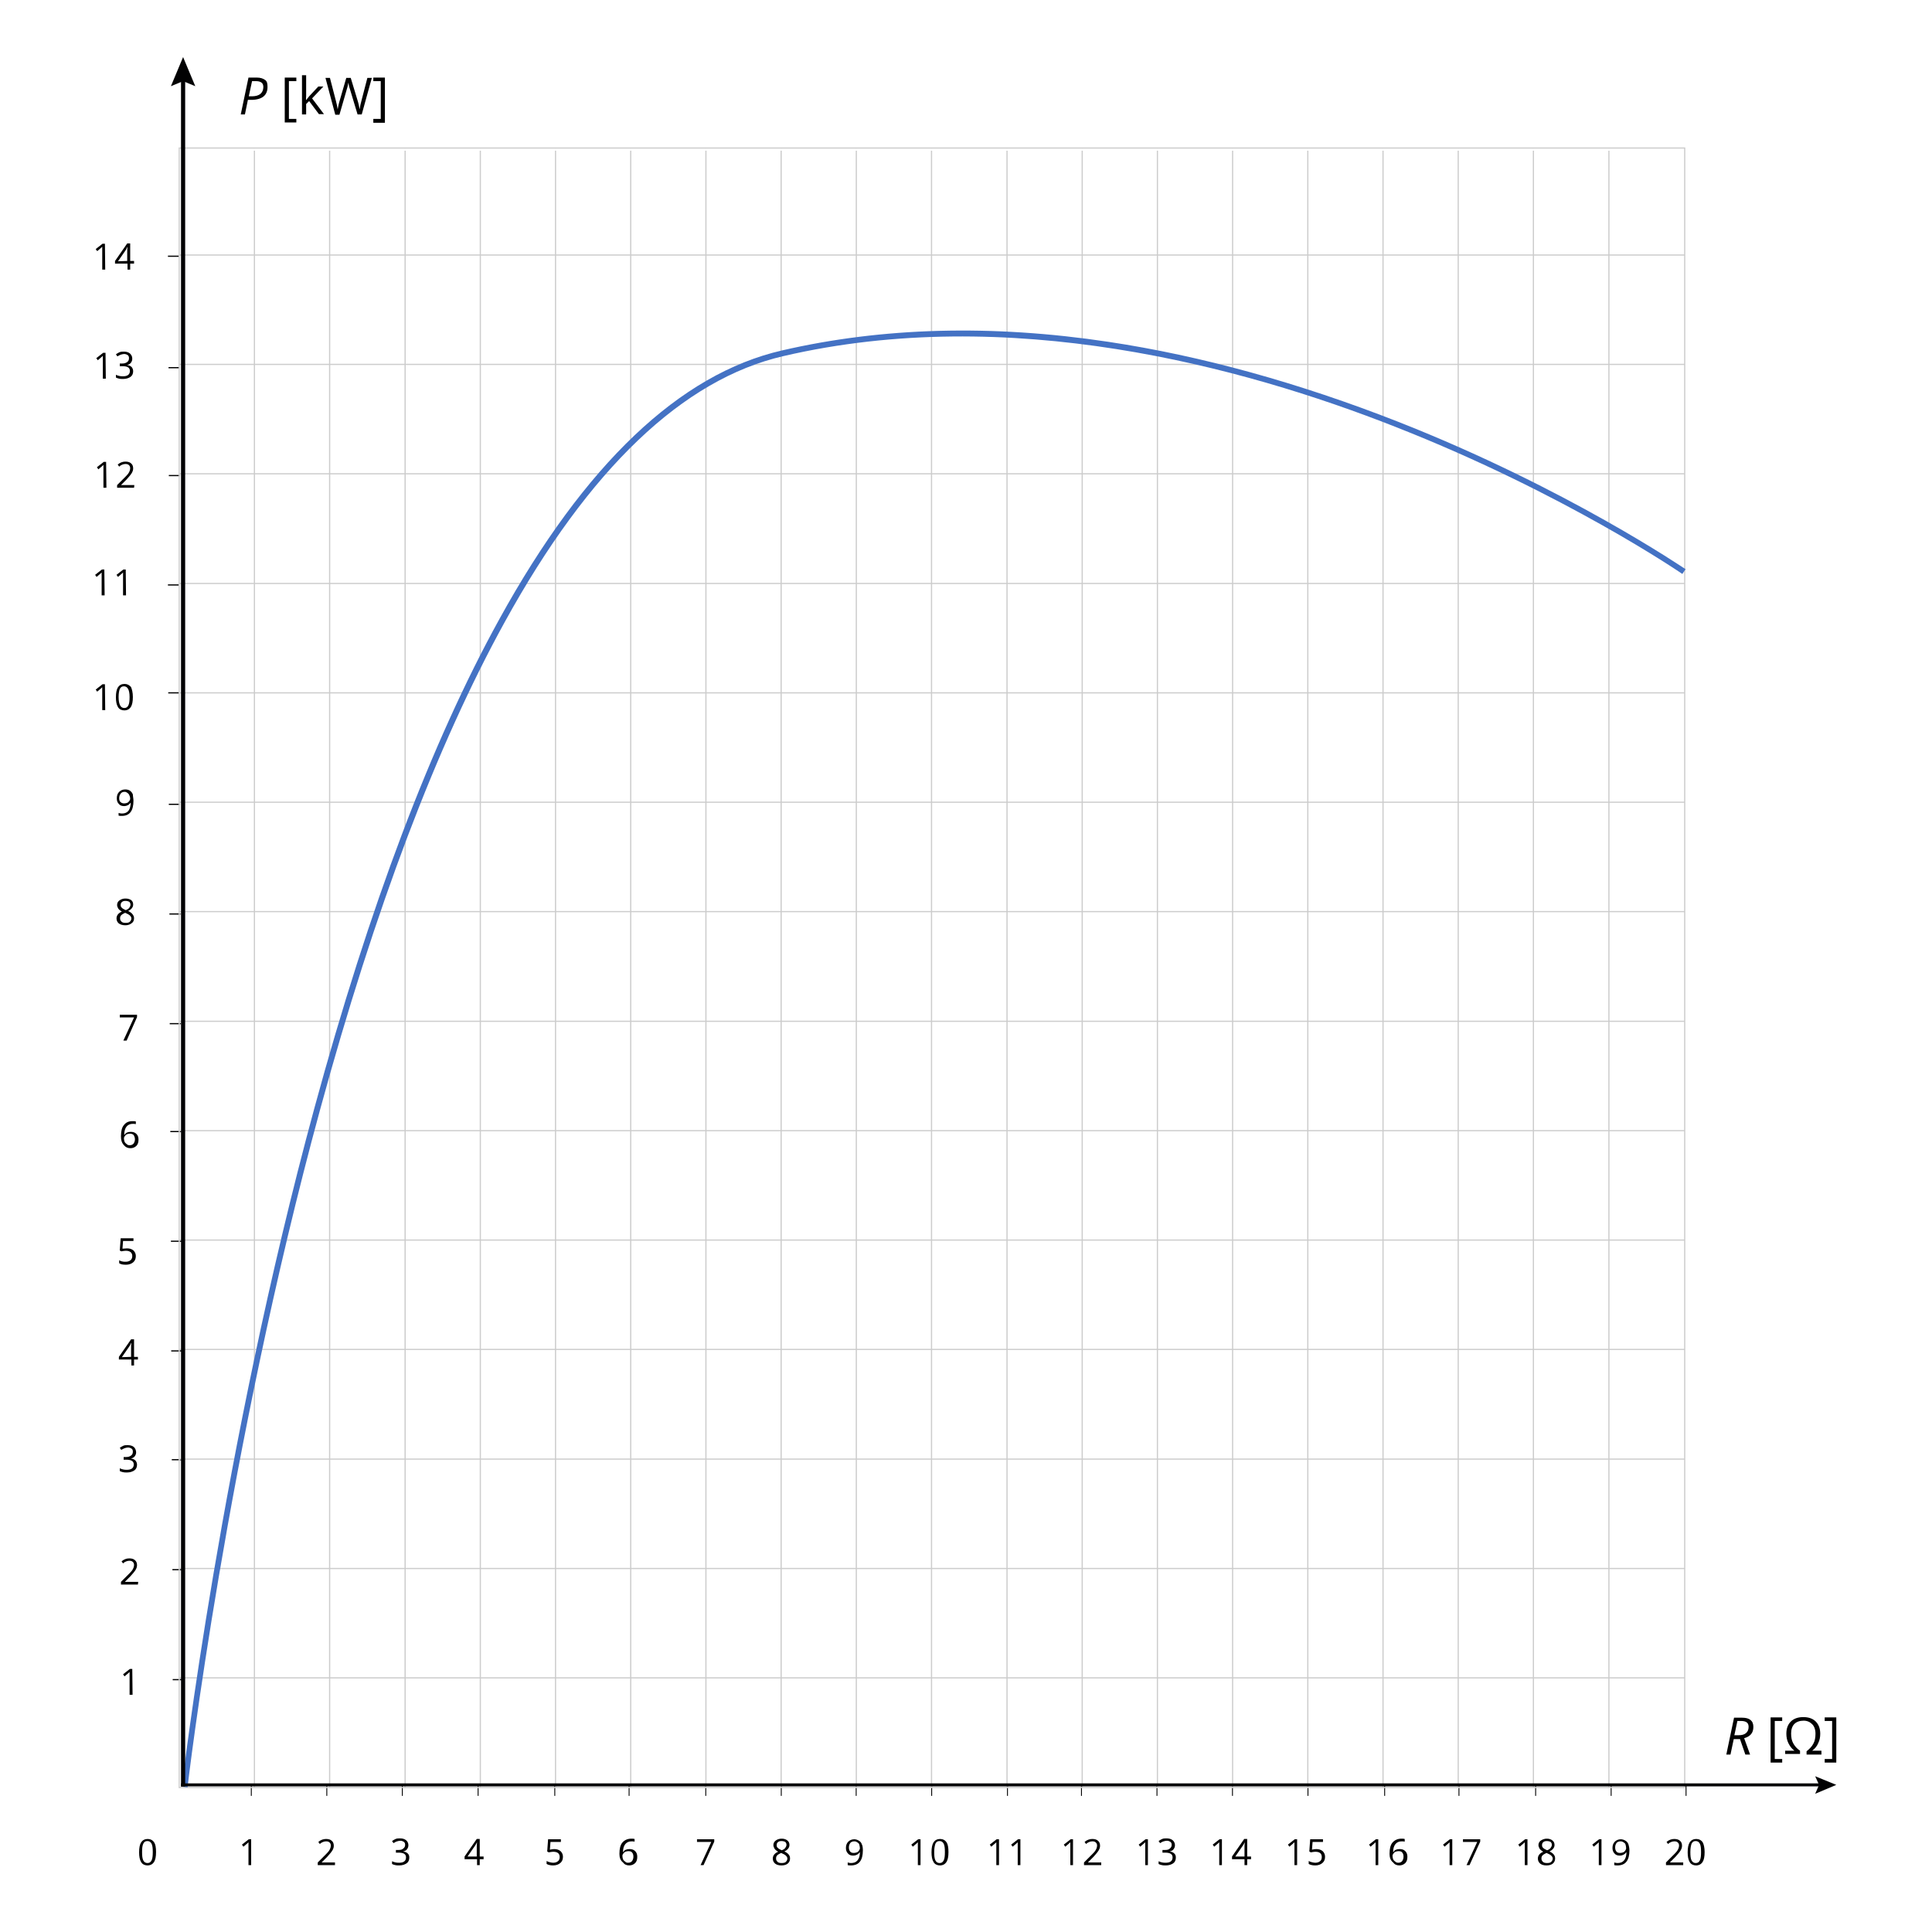 <?xml version="1.0" encoding="utf-8"?>
<!-- Generator: Adobe Illustrator 24.2.3, SVG Export Plug-In . SVG Version: 6.00 Build 0)  -->
<svg xmlns="http://www.w3.org/2000/svg" xmlns:xlink="http://www.w3.org/1999/xlink" version="1.1" x="0px" y="0px" viewBox="0 0 650 650" style="enable-background:new 0 0 650 650;" xml:space="preserve">
<style type="text/css">
	.st0{fill:#FFFFFF;}
	.st1{fill:#CCCCCC;}
	.st2{fill:#4472C4;}
	.st3{fill:#020203;}
</style>
<g id="tlo">
	<polygon class="st0" points="650,650 0,650 0,0 650,0  "/>
</g>
<g id="rysunek">
	<g>
		<path d="M339.1,604.2h-0.3v-3.7h0.3V604.2z M313.6,604.2h-0.3v-3.7h0.3V604.2z M288.2,604.2h-0.3v-3.7h0.3V604.2z M263,604.2h-0.3    v-3.7h0.3V604.2z M237.6,604.2h-0.3v-3.7h0.3V604.2z M211.8,604.2h-0.3v-3.7h0.3V604.2z M186.8,604.2h-0.3v-3.7h0.3V604.2z     M161,604.2h-0.3v-3.7h0.3V604.2z M135.5,604.2h-0.3v-3.7h0.3V604.2z M110.1,604.2h-0.3v-3.7h0.3V604.2z M84.7,604.2h-0.3v-3.7    h0.3V604.2z"/>
		<g>
			<g>
				<path d="M44.6,570.2l-1,0l0-6.2c0-0.5,0-1,0-1.5c-0.1,0.1-0.2,0.2-0.3,0.3c-0.1,0.1-0.6,0.5-1.4,1.2l-0.5-0.7l2.3-1.8l0.8,0      L44.6,570.2z"/>
			</g>
		</g>
		<g>
			<g>
				<path d="M46.4,533.1l-5.7,0l0-0.9l2.3-2.3c0.7-0.7,1.2-1.2,1.4-1.5c0.2-0.3,0.4-0.6,0.5-0.9c0.1-0.3,0.2-0.6,0.2-0.9      c0-0.5-0.1-0.8-0.4-1.1c-0.3-0.3-0.7-0.4-1.2-0.4c-0.4,0-0.7,0.1-1,0.2c-0.3,0.1-0.7,0.3-1.1,0.7l-0.5-0.7c0.8-0.7,1.7-1,2.6-1      c0.8,0,1.5,0.2,1.9,0.6c0.5,0.4,0.7,1,0.7,1.7c0,0.6-0.2,1.1-0.5,1.6c-0.3,0.5-0.9,1.2-1.7,2.1l-1.9,1.9v0l4.5,0L46.4,533.1z"/>
			</g>
		</g>
		<g>
			<g>
				<path d="M45.8,488.6c0,0.6-0.2,1-0.5,1.4c-0.3,0.4-0.8,0.6-1.3,0.7v0c0.7,0.1,1.2,0.3,1.6,0.7c0.3,0.4,0.5,0.8,0.5,1.4      c0,0.8-0.3,1.5-0.9,1.9c-0.6,0.4-1.4,0.7-2.5,0.7c-0.5,0-0.9,0-1.3-0.1c-0.4-0.1-0.8-0.2-1.1-0.4l0-0.9c0.4,0.2,0.8,0.3,1.2,0.4      c0.4,0.1,0.8,0.1,1.2,0.1c1.5,0,2.3-0.6,2.3-1.8c0-1.1-0.8-1.6-2.5-1.6l-0.9,0l0-0.9l0.9,0c0.7,0,1.2-0.2,1.6-0.5      c0.4-0.3,0.6-0.7,0.6-1.3c0-0.4-0.1-0.8-0.4-1c-0.3-0.2-0.7-0.4-1.2-0.4c-0.4,0-0.7,0.1-1.1,0.2c-0.3,0.1-0.7,0.3-1.2,0.6      l-0.5-0.7c0.4-0.3,0.8-0.5,1.2-0.7s1-0.2,1.5-0.2c0.8,0,1.5,0.2,2,0.6S45.8,488,45.8,488.6z"/>
			</g>
		</g>
		<g>
			<g>
				<path d="M46.4,457.4l-1.3,0l0,2l-0.9,0l0-2l-4.2,0l0-0.9l4.1-5.9l1,0l0,5.9l1.3,0L46.4,457.4z M44.1,456.5l0-2.9      c0-0.6,0-1.2,0.1-1.9h0c-0.2,0.4-0.4,0.7-0.5,1l-2.7,3.9L44.1,456.5z"/>
			</g>
		</g>
		<g>
			<g>
				<path d="M42.7,420c0.9,0,1.6,0.2,2.2,0.7c0.5,0.5,0.8,1.1,0.8,1.9c0,0.9-0.3,1.6-0.9,2.1c-0.6,0.5-1.4,0.8-2.4,0.8      c-1,0-1.7-0.1-2.3-0.5l0-1c0.3,0.2,0.6,0.3,1,0.4c0.4,0.1,0.8,0.1,1.2,0.1c0.7,0,1.2-0.2,1.6-0.5c0.4-0.3,0.6-0.8,0.6-1.4      c0-1.2-0.8-1.8-2.2-1.8c-0.4,0-0.9,0.1-1.5,0.2l-0.5-0.3l0.3-4.1l4.3,0l0,0.9l-3.5,0l-0.2,2.6C41.8,420.1,42.3,420,42.7,420z"/>
			</g>
		</g>
		<g>
			<g>
				<path d="M40.7,382.3c0-1.7,0.3-3,1-3.8c0.7-0.9,1.6-1.3,2.9-1.3c0.4,0,0.8,0,1.1,0.1l0,0.9c-0.3-0.1-0.7-0.1-1-0.1      c-0.9,0-1.6,0.3-2.1,0.9c-0.5,0.6-0.8,1.5-0.8,2.8l0.1,0c0.4-0.7,1.1-1,2.1-1c0.8,0,1.4,0.2,1.9,0.7c0.5,0.5,0.7,1.1,0.7,1.9      c0,0.9-0.2,1.6-0.7,2.1c-0.5,0.5-1.2,0.8-2,0.8c-0.9,0-1.6-0.3-2.2-1C40.9,384.4,40.7,383.5,40.7,382.3z M43.6,385.3      c0.6,0,1-0.2,1.3-0.5c0.3-0.4,0.5-0.9,0.5-1.5c0-0.6-0.2-1-0.4-1.4c-0.3-0.3-0.7-0.5-1.3-0.5c-0.4,0-0.7,0.1-1,0.2      c-0.3,0.1-0.5,0.4-0.7,0.6c-0.2,0.3-0.3,0.5-0.3,0.8c0,0.4,0.1,0.8,0.2,1.1c0.2,0.4,0.4,0.6,0.7,0.8      C42.9,385.2,43.2,385.3,43.6,385.3z"/>
			</g>
		</g>
		<g>
			<g>
				<path d="M41.5,350.1l3.6-7.8l-4.8,0l0-0.9l5.8,0l0,0.8l-3.5,7.9L41.5,350.1z"/>
			</g>
		</g>
		<g>
			<g>
				<path d="M42.2,302.3c0.8,0,1.4,0.2,1.9,0.5c0.5,0.4,0.7,0.9,0.7,1.5c0,0.4-0.1,0.8-0.4,1.2c-0.3,0.4-0.7,0.7-1.3,1      c0.7,0.3,1.2,0.7,1.5,1.1c0.3,0.4,0.5,0.8,0.5,1.3c0,0.7-0.2,1.3-0.8,1.7c-0.5,0.4-1.2,0.7-2.1,0.7c-0.9,0-1.6-0.2-2.2-0.6      c-0.5-0.4-0.8-1-0.8-1.7c0-1,0.6-1.8,1.8-2.3c-0.5-0.3-0.9-0.6-1.2-1c-0.2-0.4-0.4-0.8-0.4-1.2c0-0.6,0.2-1.1,0.7-1.5      C40.8,302.5,41.4,302.3,42.2,302.3z M40.4,309c0,0.5,0.2,0.8,0.5,1.1c0.3,0.3,0.8,0.4,1.4,0.4c0.6,0,1.1-0.1,1.4-0.4      c0.3-0.3,0.5-0.7,0.5-1.1c0-0.4-0.2-0.7-0.5-1c-0.3-0.3-0.9-0.6-1.6-0.9c-0.6,0.3-1,0.5-1.3,0.8C40.5,308.2,40.4,308.5,40.4,309      z M42.2,303.1c-0.5,0-0.9,0.1-1.2,0.4c-0.3,0.2-0.4,0.6-0.4,1c0,0.4,0.1,0.7,0.4,0.9c0.2,0.3,0.7,0.5,1.3,0.8      c0.6-0.2,1-0.5,1.2-0.8c0.2-0.3,0.4-0.6,0.4-1c0-0.4-0.1-0.7-0.4-1C43.1,303.2,42.7,303.1,42.2,303.1z"/>
			</g>
		</g>
		<g>
			<g>
				<path d="M44.9,269.4c0,3.4-1.3,5.1-3.9,5.1c-0.5,0-0.8,0-1.1-0.1l0-0.9c0.3,0.1,0.7,0.2,1.1,0.2c1,0,1.7-0.3,2.2-0.9      c0.5-0.6,0.7-1.5,0.8-2.7l-0.1,0c-0.2,0.3-0.5,0.6-0.9,0.8c-0.4,0.2-0.8,0.3-1.2,0.3c-0.8,0-1.4-0.2-1.8-0.7      c-0.5-0.5-0.7-1.1-0.7-1.9c0-0.9,0.2-1.6,0.8-2.2c0.5-0.5,1.2-0.8,2-0.8c0.6,0,1.1,0.1,1.6,0.4c0.4,0.3,0.8,0.7,1,1.3      C44.7,267.9,44.9,268.6,44.9,269.4z M41.9,266.4c-0.6,0-1,0.2-1.3,0.6s-0.5,0.9-0.5,1.5c0,0.6,0.1,1,0.4,1.3      c0.3,0.3,0.7,0.5,1.3,0.5c0.4,0,0.7-0.1,1-0.2c0.3-0.1,0.5-0.4,0.7-0.6c0.2-0.3,0.3-0.5,0.3-0.8c0-0.4-0.1-0.8-0.3-1.2      c-0.2-0.4-0.4-0.6-0.7-0.8S42.3,266.4,41.9,266.4z"/>
			</g>
		</g>
		<g>
			<g>
				<path d="M35.4,238.9l-1,0l0-6.2c0-0.5,0-1,0-1.5c-0.1,0.1-0.2,0.2-0.3,0.3c-0.1,0.1-0.6,0.5-1.4,1.2l-0.5-0.7l2.3-1.8l0.8,0      L35.4,238.9z"/>
				<path d="M44.7,234.5c0,1.5-0.2,2.6-0.7,3.4c-0.5,0.7-1.2,1.1-2.2,1.1c-0.9,0-1.7-0.4-2.1-1.1c-0.5-0.8-0.7-1.9-0.7-3.3      c0-1.5,0.2-2.6,0.7-3.4c0.5-0.7,1.2-1.1,2.2-1.1c0.9,0,1.7,0.4,2.2,1.1C44.4,231.9,44.7,233,44.7,234.5z M39.9,234.5      c0,1.3,0.2,2.2,0.5,2.8c0.3,0.6,0.8,0.9,1.4,0.9c0.7,0,1.1-0.3,1.4-0.9c0.3-0.6,0.4-1.5,0.4-2.8c0-1.3-0.2-2.2-0.5-2.7      c-0.3-0.6-0.8-0.9-1.4-0.9c-0.7,0-1.1,0.3-1.4,0.9C40.1,232.3,39.9,233.2,39.9,234.5z"/>
			</g>
		</g>
		<g>
			<g>
				<path d="M35.2,200.3l-1,0l0-6.2c0-0.5,0-1,0-1.5c-0.1,0.1-0.2,0.2-0.3,0.3c-0.1,0.1-0.6,0.5-1.4,1.2l-0.5-0.7l2.3-1.8l0.8,0      L35.2,200.3z"/>
				<path d="M42.4,200.3l-1,0l0-6.2c0-0.5,0-1,0-1.5c-0.1,0.1-0.2,0.2-0.3,0.3c-0.1,0.1-0.6,0.5-1.4,1.2l-0.5-0.7l2.3-1.8l0.8,0      L42.4,200.3z"/>
			</g>
		</g>
		<g>
			<g>
				<path d="M35.8,164.1l-1,0l0-6.2c0-0.5,0-1,0-1.5c-0.1,0.1-0.2,0.2-0.3,0.3s-0.6,0.5-1.4,1.2l-0.5-0.7l2.3-1.8l0.8,0L35.8,164.1z      "/>
				<path d="M45.1,164.1l-5.7,0l0-0.9l2.3-2.3c0.7-0.7,1.2-1.2,1.4-1.5c0.2-0.3,0.4-0.6,0.5-0.9c0.1-0.3,0.2-0.6,0.2-0.9      c0-0.5-0.1-0.8-0.4-1.1c-0.3-0.3-0.7-0.4-1.2-0.4c-0.4,0-0.7,0.1-1,0.2c-0.3,0.1-0.7,0.3-1.1,0.7l-0.5-0.7c0.8-0.7,1.7-1,2.6-1      c0.8,0,1.5,0.2,1.9,0.6c0.5,0.4,0.7,1,0.7,1.7c0,0.6-0.2,1.1-0.5,1.6c-0.3,0.5-0.9,1.2-1.7,2.1l-1.9,1.9l0,0l4.5,0L45.1,164.1z"/>
			</g>
		</g>
		<g>
			<g>
				<path d="M35.6,127.4l-1,0l0-6.2c0-0.5,0-1,0-1.5c-0.1,0.1-0.2,0.2-0.3,0.3s-0.6,0.5-1.4,1.2l-0.5-0.7l2.3-1.8l0.8,0L35.6,127.4z      "/>
				<path d="M44.5,120.7c0,0.6-0.2,1-0.5,1.4c-0.3,0.4-0.8,0.6-1.3,0.7l0,0c0.7,0.1,1.2,0.3,1.6,0.7c0.3,0.4,0.5,0.8,0.5,1.4      c0,0.8-0.3,1.5-0.9,1.9s-1.4,0.7-2.5,0.7c-0.5,0-0.9,0-1.3-0.1c-0.4-0.1-0.8-0.2-1.1-0.4l0-0.9c0.4,0.2,0.8,0.3,1.2,0.4      c0.4,0.1,0.8,0.1,1.2,0.1c1.5,0,2.3-0.6,2.3-1.8c0-1.1-0.8-1.6-2.5-1.6l-0.9,0l0-0.9l0.9,0c0.7,0,1.2-0.2,1.6-0.5      c0.4-0.3,0.6-0.7,0.6-1.3c0-0.4-0.1-0.8-0.4-1c-0.3-0.2-0.7-0.4-1.2-0.4c-0.4,0-0.7,0.1-1.1,0.2c-0.3,0.1-0.7,0.3-1.2,0.6      l-0.5-0.7c0.4-0.3,0.8-0.5,1.2-0.7c0.5-0.2,1-0.2,1.5-0.2c0.8,0,1.5,0.2,2,0.6C44.3,119.5,44.5,120,44.5,120.7z"/>
			</g>
		</g>
		<g>
			<g>
				<path d="M35.4,90.7l-1,0l0-6.2c0-0.5,0-1,0-1.5c-0.1,0.1-0.2,0.2-0.3,0.3c-0.1,0.1-0.6,0.5-1.4,1.2l-0.5-0.7l2.3-1.8l0.8,0      L35.4,90.7z"/>
				<path d="M45.1,88.7l-1.3,0l0,2l-0.9,0l0-2l-4.2,0l0-0.9l4.1-5.9l1,0l0,5.9l1.3,0L45.1,88.7z M42.8,87.8l0-2.9      c0-0.6,0-1.2,0.1-1.9h0c-0.2,0.4-0.4,0.7-0.5,1l-2.7,3.9L42.8,87.8z"/>
			</g>
		</g>
		<g>
			<g>
				<path d="M52.5,623.1c0,1.5-0.2,2.6-0.7,3.4c-0.5,0.7-1.2,1.1-2.2,1.1c-0.9,0-1.7-0.4-2.1-1.1c-0.5-0.8-0.7-1.9-0.7-3.3      c0-1.5,0.2-2.6,0.7-3.4c0.5-0.7,1.2-1.1,2.2-1.1c0.9,0,1.7,0.4,2.2,1.2C52.3,620.5,52.5,621.6,52.5,623.1z M47.8,623.1      c0,1.3,0.1,2.2,0.4,2.8c0.3,0.6,0.8,0.9,1.4,0.9c0.7,0,1.1-0.3,1.4-0.9c0.3-0.6,0.4-1.5,0.4-2.8c0-1.3-0.1-2.2-0.4-2.8      c-0.3-0.6-0.8-0.9-1.4-0.9c-0.7,0-1.1,0.3-1.4,0.9C47.9,620.9,47.8,621.8,47.8,623.1z"/>
			</g>
		</g>
		<g>
			<g>
				<path d="M84.6,627.5h-1v-6.2c0-0.5,0-1,0-1.5c-0.1,0.1-0.2,0.2-0.3,0.3c-0.1,0.1-0.6,0.5-1.4,1.2l-0.5-0.7l2.3-1.8h0.8V627.5z"/>
			</g>
		</g>
		<g>
			<g>
				<path d="M112.6,627.5h-5.7v-0.9l2.3-2.3c0.7-0.7,1.2-1.2,1.4-1.5s0.4-0.6,0.5-0.9s0.2-0.6,0.2-0.9c0-0.5-0.1-0.8-0.4-1.1      s-0.7-0.4-1.2-0.4c-0.4,0-0.7,0.1-1,0.2s-0.7,0.3-1.1,0.7l-0.5-0.7c0.8-0.7,1.7-1,2.6-1c0.8,0,1.5,0.2,1.9,0.6      c0.5,0.4,0.7,1,0.7,1.7c0,0.6-0.2,1.1-0.5,1.6c-0.3,0.5-0.9,1.2-1.7,2.1l-1.9,1.9v0h4.5V627.5z"/>
			</g>
		</g>
		<g>
			<g>
				<path d="M137.4,620.8c0,0.6-0.2,1-0.5,1.4c-0.3,0.4-0.8,0.6-1.3,0.7v0c0.7,0.1,1.2,0.3,1.6,0.7s0.5,0.8,0.5,1.4      c0,0.8-0.3,1.5-0.9,1.9s-1.4,0.7-2.5,0.7c-0.5,0-0.9,0-1.3-0.1s-0.8-0.2-1.1-0.4v-0.9c0.4,0.2,0.8,0.3,1.2,0.4      c0.4,0.1,0.8,0.1,1.2,0.1c1.5,0,2.3-0.6,2.3-1.8c0-1.1-0.8-1.6-2.5-1.6h-0.9v-0.9h0.9c0.7,0,1.2-0.1,1.6-0.5      c0.4-0.3,0.6-0.7,0.6-1.2c0-0.4-0.1-0.8-0.4-1c-0.3-0.2-0.7-0.4-1.2-0.4c-0.4,0-0.7,0.1-1.1,0.2s-0.7,0.3-1.2,0.6l-0.5-0.7      c0.4-0.3,0.8-0.5,1.2-0.7c0.5-0.2,1-0.2,1.5-0.2c0.8,0,1.5,0.2,2,0.6S137.4,620.1,137.4,620.8z"/>
			</g>
		</g>
		<g>
			<g>
				<path d="M186.4,622.1c0.9,0,1.6,0.2,2.2,0.7c0.5,0.5,0.8,1.1,0.8,1.9c0,0.9-0.3,1.6-0.9,2.1c-0.6,0.5-1.4,0.8-2.4,0.8      c-1,0-1.7-0.2-2.2-0.5v-1c0.3,0.2,0.6,0.3,1,0.4c0.4,0.1,0.8,0.2,1.2,0.2c0.7,0,1.2-0.2,1.6-0.5s0.6-0.8,0.6-1.4      c0-1.2-0.7-1.8-2.2-1.8c-0.4,0-0.9,0.1-1.5,0.2l-0.5-0.3l0.3-4.1h4.3v0.9h-3.5l-0.2,2.6C185.5,622.2,186,622.1,186.4,622.1z"/>
			</g>
		</g>
		<g>
			<g>
				<path d="M162.7,625.5h-1.3v2h-0.9v-2h-4.2v-0.9l4.1-5.9h1v5.9h1.3V625.5z M160.4,624.6v-2.9c0-0.6,0-1.2,0.1-1.9h0      c-0.2,0.4-0.4,0.7-0.5,0.9l-2.7,3.9H160.4z"/>
			</g>
		</g>
		<g>
			<g>
				<path d="M208.4,623.7c0-1.7,0.3-3,1-3.8c0.7-0.8,1.7-1.3,3-1.3c0.4,0,0.8,0,1.1,0.1v0.9c-0.3-0.1-0.7-0.1-1-0.1      c-0.9,0-1.6,0.3-2.1,0.9s-0.8,1.5-0.8,2.7h0.1c0.4-0.7,1.1-1,2.1-1c0.8,0,1.4,0.2,1.9,0.7c0.5,0.5,0.7,1.1,0.7,1.9      c0,0.9-0.2,1.6-0.7,2.1c-0.5,0.5-1.2,0.8-2,0.8c-0.9,0-1.6-0.3-2.1-1C208.7,625.9,208.4,624.9,208.4,623.7z M211.3,626.7      c0.6,0,1-0.2,1.3-0.5c0.3-0.4,0.5-0.9,0.5-1.5c0-0.6-0.1-1-0.4-1.4s-0.7-0.5-1.3-0.5c-0.4,0-0.7,0.1-1,0.2      c-0.3,0.1-0.5,0.4-0.7,0.6c-0.2,0.3-0.3,0.5-0.3,0.8c0,0.4,0.1,0.8,0.2,1.1c0.2,0.4,0.4,0.6,0.7,0.8      C210.6,626.6,210.9,626.7,211.3,626.7z"/>
			</g>
		</g>
		<g>
			<g>
				<path d="M235.7,627.5l3.6-7.8h-4.8v-0.9h5.8v0.8l-3.6,7.9H235.7z"/>
			</g>
		</g>
		<g>
			<g>
				<path d="M263,618.6c0.8,0,1.4,0.2,1.9,0.6c0.5,0.4,0.7,0.9,0.7,1.5c0,0.4-0.1,0.8-0.4,1.2c-0.3,0.4-0.7,0.7-1.3,1      c0.7,0.3,1.2,0.7,1.5,1.1s0.4,0.8,0.4,1.3c0,0.7-0.3,1.3-0.8,1.7c-0.5,0.4-1.2,0.6-2.1,0.6c-0.9,0-1.6-0.2-2.1-0.6      c-0.5-0.4-0.8-1-0.8-1.7c0-1,0.6-1.8,1.8-2.3c-0.5-0.3-0.9-0.6-1.2-1c-0.2-0.4-0.4-0.8-0.4-1.2c0-0.6,0.2-1.1,0.7-1.5      C261.5,618.8,262.2,618.6,263,618.6z M261.1,625.3c0,0.5,0.2,0.8,0.5,1.1c0.3,0.3,0.8,0.4,1.4,0.4c0.6,0,1.1-0.1,1.4-0.4      c0.3-0.3,0.5-0.7,0.5-1.1c0-0.4-0.2-0.7-0.5-1c-0.3-0.3-0.9-0.6-1.6-0.9c-0.6,0.3-1,0.5-1.3,0.8      C261.2,624.5,261.1,624.8,261.1,625.3z M262.9,619.4c-0.5,0-0.9,0.1-1.2,0.4c-0.3,0.2-0.4,0.6-0.4,1c0,0.4,0.1,0.7,0.4,0.9      c0.2,0.3,0.7,0.5,1.3,0.8c0.6-0.2,1-0.5,1.2-0.8c0.2-0.3,0.4-0.6,0.4-1c0-0.4-0.1-0.7-0.4-1      C263.8,619.5,263.4,619.4,262.9,619.4z"/>
			</g>
		</g>
		<g>
			<g>
				<path d="M290.3,622.5c0,3.4-1.3,5.1-4,5.1c-0.5,0-0.8,0-1.1-0.1v-0.9c0.3,0.1,0.7,0.2,1.1,0.2c1,0,1.7-0.3,2.2-0.9      c0.5-0.6,0.8-1.5,0.8-2.7h-0.1c-0.2,0.3-0.5,0.6-0.9,0.8c-0.4,0.2-0.8,0.3-1.2,0.3c-0.8,0-1.4-0.2-1.8-0.7      c-0.5-0.5-0.7-1.1-0.7-1.9c0-0.9,0.3-1.6,0.8-2.1s1.2-0.8,2-0.8c0.6,0,1.1,0.2,1.6,0.5s0.8,0.7,1,1.3      C290.2,621,290.3,621.7,290.3,622.5z M287.4,619.5c-0.6,0-1,0.2-1.3,0.5c-0.3,0.4-0.5,0.9-0.5,1.5c0,0.6,0.1,1,0.4,1.4      s0.7,0.5,1.3,0.5c0.4,0,0.7-0.1,1-0.2c0.3-0.1,0.5-0.3,0.7-0.6c0.2-0.3,0.3-0.5,0.3-0.8c0-0.4-0.1-0.8-0.2-1.2s-0.4-0.6-0.7-0.8      C288.1,619.6,287.8,619.5,287.4,619.5z"/>
			</g>
		</g>
		<g>
			<g>
				<path d="M309.8,627.5h-1v-6.2c0-0.5,0-1,0-1.5c-0.1,0.1-0.2,0.2-0.3,0.3c-0.1,0.1-0.6,0.5-1.4,1.2l-0.5-0.7l2.3-1.8h0.8V627.5z"/>
				<path d="M319.1,623.1c0,1.5-0.2,2.6-0.7,3.4c-0.5,0.7-1.2,1.1-2.2,1.1c-0.9,0-1.7-0.4-2.1-1.1c-0.5-0.8-0.7-1.9-0.7-3.3      c0-1.5,0.2-2.6,0.7-3.4c0.5-0.7,1.2-1.1,2.2-1.1c0.9,0,1.7,0.4,2.2,1.2C318.9,620.5,319.1,621.6,319.1,623.1z M314.3,623.1      c0,1.3,0.1,2.2,0.4,2.8c0.3,0.6,0.8,0.9,1.4,0.9c0.7,0,1.1-0.3,1.4-0.9c0.3-0.6,0.4-1.5,0.4-2.8c0-1.3-0.1-2.2-0.4-2.8      c-0.3-0.6-0.8-0.9-1.4-0.9c-0.7,0-1.1,0.3-1.4,0.9C314.5,620.9,314.3,621.8,314.3,623.1z"/>
			</g>
		</g>
		<g>
			<g>
				<path d="M336.2,627.5h-1v-6.2c0-0.5,0-1,0-1.5c-0.1,0.1-0.2,0.2-0.3,0.3c-0.1,0.1-0.6,0.5-1.4,1.2l-0.5-0.7l2.3-1.8h0.8V627.5z"/>
				<path d="M343.4,627.5h-1v-6.2c0-0.5,0-1,0-1.5c-0.1,0.1-0.2,0.2-0.3,0.3c-0.1,0.1-0.6,0.5-1.4,1.2l-0.5-0.7l2.3-1.8h0.8V627.5z"/>
			</g>
		</g>
		<g>
			<g>
				<path d="M361.1,627.5h-1v-6.2c0-0.5,0-1,0-1.5c-0.1,0.1-0.2,0.2-0.3,0.3c-0.1,0.1-0.6,0.5-1.4,1.2l-0.5-0.7l2.3-1.8h0.8V627.5z"/>
				<path d="M370.4,627.5h-5.7v-0.9l2.3-2.3c0.7-0.7,1.2-1.2,1.4-1.5s0.4-0.6,0.5-0.9s0.2-0.6,0.2-0.9c0-0.5-0.1-0.8-0.4-1.1      s-0.7-0.4-1.2-0.4c-0.4,0-0.7,0.1-1,0.2s-0.7,0.3-1.1,0.7l-0.5-0.7c0.8-0.7,1.7-1,2.6-1c0.8,0,1.5,0.2,1.9,0.6      c0.5,0.4,0.7,1,0.7,1.7c0,0.6-0.2,1.1-0.5,1.6c-0.3,0.5-0.9,1.2-1.7,2.1l-1.9,1.9v0h4.5V627.5z"/>
			</g>
		</g>
		<g>
			<g>
				<path d="M386.3,627.5h-1v-6.2c0-0.5,0-1,0-1.5c-0.1,0.1-0.2,0.2-0.3,0.3c-0.1,0.1-0.6,0.5-1.4,1.2l-0.5-0.7l2.3-1.8h0.8V627.5z"/>
				<path d="M395.3,620.8c0,0.6-0.2,1-0.5,1.4c-0.3,0.4-0.8,0.6-1.3,0.7v0c0.7,0.1,1.2,0.3,1.6,0.7s0.5,0.8,0.5,1.4      c0,0.8-0.3,1.5-0.9,1.9s-1.4,0.7-2.5,0.7c-0.5,0-0.9,0-1.3-0.1s-0.8-0.2-1.1-0.4v-0.9c0.4,0.2,0.8,0.3,1.2,0.4      c0.4,0.1,0.8,0.1,1.2,0.1c1.5,0,2.3-0.6,2.3-1.8c0-1.1-0.8-1.6-2.5-1.6h-0.9v-0.9h0.9c0.7,0,1.2-0.1,1.6-0.5      c0.4-0.3,0.6-0.7,0.6-1.2c0-0.4-0.1-0.8-0.4-1c-0.3-0.2-0.7-0.4-1.2-0.4c-0.4,0-0.7,0.1-1.1,0.2s-0.7,0.3-1.2,0.6l-0.5-0.7      c0.4-0.3,0.8-0.5,1.2-0.7c0.5-0.2,1-0.2,1.5-0.2c0.8,0,1.5,0.2,2,0.6S395.3,620.1,395.3,620.8z"/>
			</g>
		</g>
		<g>
			<g>
				<path d="M411.2,627.5h-1v-6.2c0-0.5,0-1,0-1.5c-0.1,0.1-0.2,0.2-0.3,0.3c-0.1,0.1-0.6,0.5-1.4,1.2l-0.5-0.7l2.3-1.8h0.8V627.5z"/>
				<path d="M420.9,625.5h-1.3v2h-0.9v-2h-4.2v-0.9l4.1-5.9h1v5.9h1.3V625.5z M418.7,624.6v-2.9c0-0.6,0-1.2,0.1-1.9h0      c-0.2,0.4-0.4,0.7-0.5,0.9l-2.7,3.9H418.7z"/>
			</g>
		</g>
		<g>
			<g>
				<path d="M436.5,627.5h-1v-6.2c0-0.5,0-1,0-1.5c-0.1,0.1-0.2,0.2-0.3,0.3c-0.1,0.1-0.6,0.5-1.4,1.2l-0.5-0.7l2.3-1.8h0.8V627.5z"/>
				<path d="M442.8,622.1c0.9,0,1.6,0.2,2.2,0.7c0.5,0.5,0.8,1.1,0.8,1.9c0,0.9-0.3,1.6-0.9,2.1c-0.6,0.5-1.4,0.8-2.4,0.8      c-1,0-1.7-0.2-2.2-0.5v-1c0.3,0.2,0.6,0.3,1,0.4c0.4,0.1,0.8,0.2,1.2,0.2c0.7,0,1.2-0.2,1.6-0.5s0.6-0.8,0.6-1.4      c0-1.2-0.7-1.8-2.2-1.8c-0.4,0-0.9,0.1-1.5,0.2l-0.5-0.3l0.3-4.1h4.3v0.9h-3.5l-0.2,2.6C441.9,622.2,442.3,622.1,442.8,622.1z"/>
			</g>
		</g>
		<g>
			<g>
				<path d="M463.8,627.5h-1v-6.2c0-0.5,0-1,0-1.5c-0.1,0.1-0.2,0.2-0.3,0.3c-0.1,0.1-0.6,0.5-1.4,1.2l-0.5-0.7l2.3-1.8h0.8V627.5z"/>
				<path d="M467.5,623.7c0-1.7,0.3-3,1-3.8c0.7-0.8,1.7-1.3,3-1.3c0.4,0,0.8,0,1.1,0.1v0.9c-0.3-0.1-0.7-0.1-1-0.1      c-0.9,0-1.6,0.3-2.1,0.9s-0.8,1.5-0.8,2.7h0.1c0.4-0.7,1.1-1,2.1-1c0.8,0,1.4,0.2,1.9,0.7c0.5,0.5,0.7,1.1,0.7,1.9      c0,0.9-0.2,1.6-0.7,2.1c-0.5,0.5-1.2,0.8-2,0.8c-0.9,0-1.6-0.3-2.1-1C467.8,625.9,467.5,624.9,467.5,623.7z M470.4,626.7      c0.6,0,1-0.2,1.3-0.5c0.3-0.4,0.5-0.9,0.5-1.5c0-0.6-0.1-1-0.4-1.4s-0.7-0.5-1.3-0.5c-0.4,0-0.7,0.1-1,0.2      c-0.3,0.1-0.5,0.4-0.7,0.6c-0.2,0.3-0.3,0.5-0.3,0.8c0,0.4,0.1,0.8,0.2,1.1c0.2,0.4,0.4,0.6,0.7,0.8      C469.7,626.6,470.1,626.7,470.4,626.7z"/>
			</g>
		</g>
		<g>
			<g>
				<path d="M488.7,627.5h-1v-6.2c0-0.5,0-1,0-1.5c-0.1,0.1-0.2,0.2-0.3,0.3c-0.1,0.1-0.6,0.5-1.4,1.2l-0.5-0.7l2.3-1.8h0.8V627.5z"/>
				<path d="M493.4,627.5l3.6-7.8h-4.8v-0.9h5.8v0.8l-3.6,7.9H493.4z"/>
			</g>
		</g>
		<g>
			<g>
				<path d="M514,627.5h-1v-6.2c0-0.5,0-1,0-1.5c-0.1,0.1-0.2,0.2-0.3,0.3c-0.1,0.1-0.6,0.5-1.4,1.2l-0.5-0.7l2.3-1.8h0.8V627.5z"/>
				<path d="M520.4,618.6c0.8,0,1.4,0.2,1.9,0.6c0.5,0.4,0.7,0.9,0.7,1.5c0,0.4-0.1,0.8-0.4,1.2c-0.3,0.4-0.7,0.7-1.3,1      c0.7,0.3,1.2,0.7,1.5,1.1s0.4,0.8,0.4,1.3c0,0.7-0.3,1.3-0.8,1.7c-0.5,0.4-1.2,0.6-2.1,0.6c-0.9,0-1.6-0.2-2.1-0.6      c-0.5-0.4-0.8-1-0.8-1.7c0-1,0.6-1.8,1.8-2.3c-0.5-0.3-0.9-0.6-1.2-1c-0.2-0.4-0.4-0.8-0.4-1.2c0-0.6,0.2-1.1,0.7-1.5      C519,618.8,519.7,618.6,520.4,618.6z M518.6,625.3c0,0.5,0.2,0.8,0.5,1.1c0.3,0.3,0.8,0.4,1.4,0.4c0.6,0,1.1-0.1,1.4-0.4      c0.3-0.3,0.5-0.7,0.5-1.1c0-0.4-0.2-0.7-0.5-1c-0.3-0.3-0.9-0.6-1.6-0.9c-0.6,0.3-1,0.5-1.3,0.8      C518.7,624.5,518.6,624.8,518.6,625.3z M520.4,619.4c-0.5,0-0.9,0.1-1.2,0.4c-0.3,0.2-0.4,0.6-0.4,1c0,0.4,0.1,0.7,0.4,0.9      c0.2,0.3,0.7,0.5,1.3,0.8c0.6-0.2,1-0.5,1.2-0.8c0.2-0.3,0.4-0.6,0.4-1c0-0.4-0.1-0.7-0.4-1      C521.3,619.5,520.9,619.4,520.4,619.4z"/>
			</g>
		</g>
		<g>
			<g>
				<path d="M538.9,627.5h-1v-6.2c0-0.5,0-1,0-1.5c-0.1,0.1-0.2,0.2-0.3,0.3c-0.1,0.1-0.6,0.5-1.4,1.2l-0.5-0.7l2.3-1.8h0.8V627.5z"/>
				<path d="M548.2,622.5c0,3.4-1.3,5.1-4,5.1c-0.5,0-0.8,0-1.1-0.1v-0.9c0.3,0.1,0.7,0.2,1.1,0.2c1,0,1.7-0.3,2.2-0.9      c0.5-0.6,0.8-1.5,0.8-2.7h-0.1c-0.2,0.3-0.5,0.6-0.9,0.8c-0.4,0.2-0.8,0.3-1.2,0.3c-0.8,0-1.4-0.2-1.8-0.7      c-0.5-0.5-0.7-1.1-0.7-1.9c0-0.9,0.3-1.6,0.8-2.1s1.2-0.8,2-0.8c0.6,0,1.1,0.2,1.6,0.5s0.8,0.7,1,1.3      C548,621,548.2,621.7,548.2,622.5z M545.2,619.5c-0.6,0-1,0.2-1.3,0.5c-0.3,0.4-0.5,0.9-0.5,1.5c0,0.6,0.1,1,0.4,1.4      s0.7,0.5,1.3,0.5c0.4,0,0.7-0.1,1-0.2c0.3-0.1,0.5-0.3,0.7-0.6c0.2-0.3,0.3-0.5,0.3-0.8c0-0.4-0.1-0.8-0.2-1.2s-0.4-0.6-0.7-0.8      C545.9,619.6,545.6,619.5,545.2,619.5z"/>
			</g>
		</g>
		<g>
			<g>
				<path d="M566.2,627.5h-5.7v-0.9l2.3-2.3c0.7-0.7,1.2-1.2,1.4-1.5s0.4-0.6,0.5-0.9s0.2-0.6,0.2-0.9c0-0.5-0.1-0.8-0.4-1.1      s-0.7-0.4-1.2-0.4c-0.4,0-0.7,0.1-1,0.2s-0.7,0.3-1.1,0.7l-0.5-0.7c0.8-0.7,1.7-1,2.6-1c0.8,0,1.5,0.2,1.9,0.6      c0.5,0.4,0.7,1,0.7,1.7c0,0.6-0.2,1.1-0.5,1.6c-0.3,0.5-0.9,1.2-1.7,2.1l-1.9,1.9v0h4.5V627.5z"/>
				<path d="M573.5,623.1c0,1.5-0.2,2.6-0.7,3.4c-0.5,0.7-1.2,1.1-2.2,1.1c-0.9,0-1.7-0.4-2.1-1.1c-0.5-0.8-0.7-1.9-0.7-3.3      c0-1.5,0.2-2.6,0.7-3.4c0.5-0.7,1.2-1.1,2.2-1.1c0.9,0,1.7,0.4,2.2,1.2C573.2,620.5,573.5,621.6,573.5,623.1z M568.7,623.1      c0,1.3,0.1,2.2,0.4,2.8c0.3,0.6,0.8,0.9,1.4,0.9c0.7,0,1.1-0.3,1.4-0.9c0.3-0.6,0.4-1.5,0.4-2.8c0-1.3-0.1-2.2-0.4-2.8      c-0.3-0.6-0.8-0.9-1.4-0.9c-0.7,0-1.1,0.3-1.4,0.9C568.9,620.9,568.7,621.8,568.7,623.1z"/>
			</g>
		</g>
		<g>
			<g>
				<path d="M90,29.3c0,1.4-0.5,2.5-1.4,3.2c-0.9,0.7-2.3,1.1-4.1,1.1h-1.1l-1,4.9h-1.4l2.6-12.4h2.8c1.2,0,2.1,0.3,2.8,0.8      S90,28.2,90,29.3z M83.7,32.4h1.1c1.2,0,2.2-0.3,2.8-0.8c0.6-0.5,1-1.3,1-2.3c0-0.7-0.2-1.2-0.6-1.5s-1-0.5-1.8-0.5h-1.4      L83.7,32.4z"/>
				<path d="M99.7,41.2h-3.9V26.1h3.9v1.2h-2.5V40h2.5V41.2z"/>
				<path d="M103,33.7c0.2-0.3,0.6-0.8,1.1-1.4l3-3.2h1.7l-3.8,4l4,5.3h-1.7l-3.3-4.4L103,35v3.5h-1.4V25.3h1.4v7      C103,32.6,102.9,33.1,103,33.7L103,33.7z"/>
				<path d="M121.7,38.5h-1.4l-2.5-8.3c-0.1-0.4-0.3-0.8-0.4-1.4c-0.1-0.6-0.2-0.9-0.2-1c-0.1,0.7-0.3,1.6-0.6,2.5l-2.4,8.3h-1.4      l-3.3-12.4h1.5l2,7.7c0.3,1.1,0.5,2.1,0.6,2.9c0.2-1,0.4-2.1,0.7-3l2.2-7.6h1.5l2.3,7.6c0.3,0.9,0.5,1.9,0.7,3      c0.1-0.8,0.3-1.8,0.6-2.9l2-7.7h1.5L121.7,38.5z"/>
				<path d="M125.6,40h2.5V27.3h-2.5v-1.2h3.9v15.2h-3.9V40z"/>
			</g>
		</g>
		<g>
			<g>
				<path d="M583.3,585.1l-1.1,5.2h-1.4l2.6-12.4h2.7c2.5,0,3.8,1,3.8,3.1c0,2-1,3.2-3.1,3.8l2,5.5h-1.6l-1.8-5.2H583.3z       M584.5,579.1c-0.6,2.8-0.9,4.4-1,4.7h1.4c1.1,0,1.9-0.2,2.5-0.7s0.9-1.2,0.9-2.1c0-0.7-0.2-1.2-0.6-1.5c-0.4-0.3-1-0.5-1.9-0.5      H584.5z"/>
				<path d="M599.6,593h-3.9v-15.2h3.9v1.2h-2.5v12.8h2.5V593z"/>
				<path d="M606.8,578.9c-1.3,0-2.4,0.4-3.1,1.1c-0.7,0.7-1.1,1.8-1.1,3.2c0,1.3,0.2,2.4,0.7,3.3c0.5,0.9,1.2,1.8,2.3,2.5v1.1h-5      V589h3.1c-0.9-0.7-1.5-1.5-2-2.5s-0.7-2.1-0.7-3.2c0-1.8,0.5-3.1,1.5-4.1c1-1,2.4-1.5,4.2-1.5c1.8,0,3.2,0.5,4.2,1.5      c1,1,1.5,2.4,1.5,4.1c0,1.2-0.2,2.2-0.7,3.2c-0.4,1-1.1,1.8-2,2.5h3.1v1.3h-5v-1.1c1-0.8,1.8-1.6,2.3-2.6c0.5-0.9,0.7-2,0.7-3.3      c0-1.4-0.4-2.5-1.1-3.2S608.1,578.9,606.8,578.9z"/>
				<path d="M613.9,591.8h2.5V579h-2.5v-1.2h3.9V593h-3.9V591.8z"/>
			</g>
		</g>
		<path d="M58.1,565.3l0-0.4l3.7,0l0,0.4L58.1,565.3z M58,528.3l0-0.4l3.7,0l0,0.4L58,528.3z M57.8,491.3l0-0.4l3.7,0l0,0.4    L57.8,491.3z M57.6,454.7l0-0.4l3.7,0l0,0.4L57.6,454.7z M57.5,417.8l0-0.4l3.7,0l0,0.4L57.5,417.8z M57.3,380.9l0-0.4l3.7,0    l0,0.4L57.3,380.9z M57.1,344.6l0-0.4l3.7,0l0,0.4L57.1,344.6z M57,307.7l0-0.4l3.7,0l0,0.4L57,307.7z M56.8,270.8l0-0.4l3.7,0    l0,0.4L56.8,270.8z M56.6,233.3l0-0.4l3.7,0l0,0.4L56.6,233.3z M56.5,197l0-0.4l3.7,0l0,0.4L56.5,197z M56.8,160.2l0-0.4l3.7,0    l0,0.4L56.8,160.2z M56.7,123.9l0-0.4l3.7,0l0,0.4L56.7,123.9z M56.5,86.4l0-0.4l3.7,0l0,0.4L56.5,86.4z"/>
		<path d="M567.4,604.2h-0.3v-3.7h0.3V604.2z M542.2,604.2h-0.3v-3.7h0.3V604.2z M516.8,604.2h-0.3v-3.7h0.3V604.2z M491,604.2h-0.3    v-3.7h0.3V604.2z M466,604.2h-0.3v-3.7h0.3V604.2z M440.2,604.2h-0.3v-3.7h0.3V604.2z M414.8,604.2h-0.3v-3.7h0.3V604.2z     M389.4,604.2h-0.3v-3.7h0.3V604.2z M364,604.2h-0.3v-3.7h0.3V604.2z"/>
		<g>
			<path class="st1" d="M567,601.6H60.1v-552H567V601.6z M60.5,601.2h506.1V50H60.5V601.2z"/>
			<rect x="85.4" y="50.7" class="st1" width="0.4" height="550.7"/>
			<rect x="110.7" y="50.7" class="st1" width="0.4" height="550.7"/>
			<rect x="136.1" y="50.7" class="st1" width="0.4" height="550.7"/>
			<rect x="161.4" y="50.7" class="st1" width="0.4" height="550.7"/>
			<rect x="186.7" y="50.7" class="st1" width="0.4" height="550.7"/>
			<rect x="212" y="50.7" class="st1" width="0.4" height="550.7"/>
			<rect x="237.3" y="50.7" class="st1" width="0.4" height="550.7"/>
			<rect x="262.6" y="50.7" class="st1" width="0.4" height="550.7"/>
			<rect x="287.9" y="50.7" class="st1" width="0.4" height="550.7"/>
			<rect x="313.2" y="50.7" class="st1" width="0.4" height="550.7"/>
			<rect x="338.6" y="50.7" class="st1" width="0.4" height="550.7"/>
			<rect x="363.9" y="50.7" class="st1" width="0.4" height="550.7"/>
			<rect x="389.2" y="50.7" class="st1" width="0.4" height="550.7"/>
			<rect x="414.5" y="50.7" class="st1" width="0.4" height="550.7"/>
			<rect x="439.8" y="50.7" class="st1" width="0.4" height="550.7"/>
			<rect x="465.1" y="50.7" class="st1" width="0.4" height="550.7"/>
			<rect x="490.4" y="50.7" class="st1" width="0.4" height="550.7"/>
			<rect x="515.7" y="50.7" class="st1" width="0.4" height="550.7"/>
			<rect x="541.1" y="50.7" class="st1" width="0.4" height="550.7"/>
			<rect x="60.3" y="564.3" class="st1" width="506.5" height="0.4"/>
			<rect x="60.3" y="527.5" class="st1" width="506.5" height="0.4"/>
			<rect x="60.3" y="490.7" class="st1" width="506.5" height="0.4"/>
			<rect x="60.3" y="453.8" class="st1" width="506.5" height="0.4"/>
			<rect x="60.3" y="417" class="st1" width="506.5" height="0.4"/>
			<rect x="60.3" y="380.2" class="st1" width="506.5" height="0.4"/>
			<rect x="60.3" y="343.4" class="st1" width="506.5" height="0.4"/>
			<rect x="60.3" y="306.5" class="st1" width="506.5" height="0.4"/>
			<rect x="60.3" y="269.7" class="st1" width="506.5" height="0.4"/>
			<rect x="60.3" y="232.9" class="st1" width="506.5" height="0.4"/>
			<rect x="60.3" y="196.1" class="st1" width="506.5" height="0.4"/>
			<rect x="60.3" y="159.2" class="st1" width="506.5" height="0.4"/>
			<rect x="60.3" y="122.4" class="st1" width="506.5" height="0.4"/>
			<rect x="60.3" y="85.6" class="st1" width="506.5" height="0.4"/>
		</g>
		<path class="st2" d="M63.1,601.3l-1.9-0.2c0.1-1.1,13.3-113.4,44.6-228.4c18.4-67.6,39.3-122.9,62.2-164.4    c28.7-52.1,60.7-82.5,95.1-90.4c33.7-7.8,70.6-8.8,109.8-2.9c31.3,4.7,64.1,13.8,97.5,26.9c56.9,22.4,96.3,49.4,96.7,49.6    l-1.1,1.6c-0.4-0.3-39.6-27.1-96.3-49.4c-52.2-20.6-130.4-41.5-206.1-23.9c-33.8,7.8-65.4,37.9-93.8,89.5    c-22.8,41.4-43.7,96.5-62.1,164C76.4,488.1,63.2,600.2,63.1,601.3z"/>
		<g>
			<rect x="60.9" y="25.2" class="st3" width="1.4" height="575.9"/>
			<g>
				<polygon class="st3" points="57.5,29 61.6,27.3 65.7,29 61.6,19.2     "/>
			</g>
		</g>
		<g>
			<rect x="60.9" y="600" class="st3" width="552.6" height="1"/>
			<g>
				<polygon class="st3" points="610.7,597.6 612,600.5 610.7,603.5 617.8,600.5     "/>
			</g>
		</g>
	</g>
</g>
</svg>
